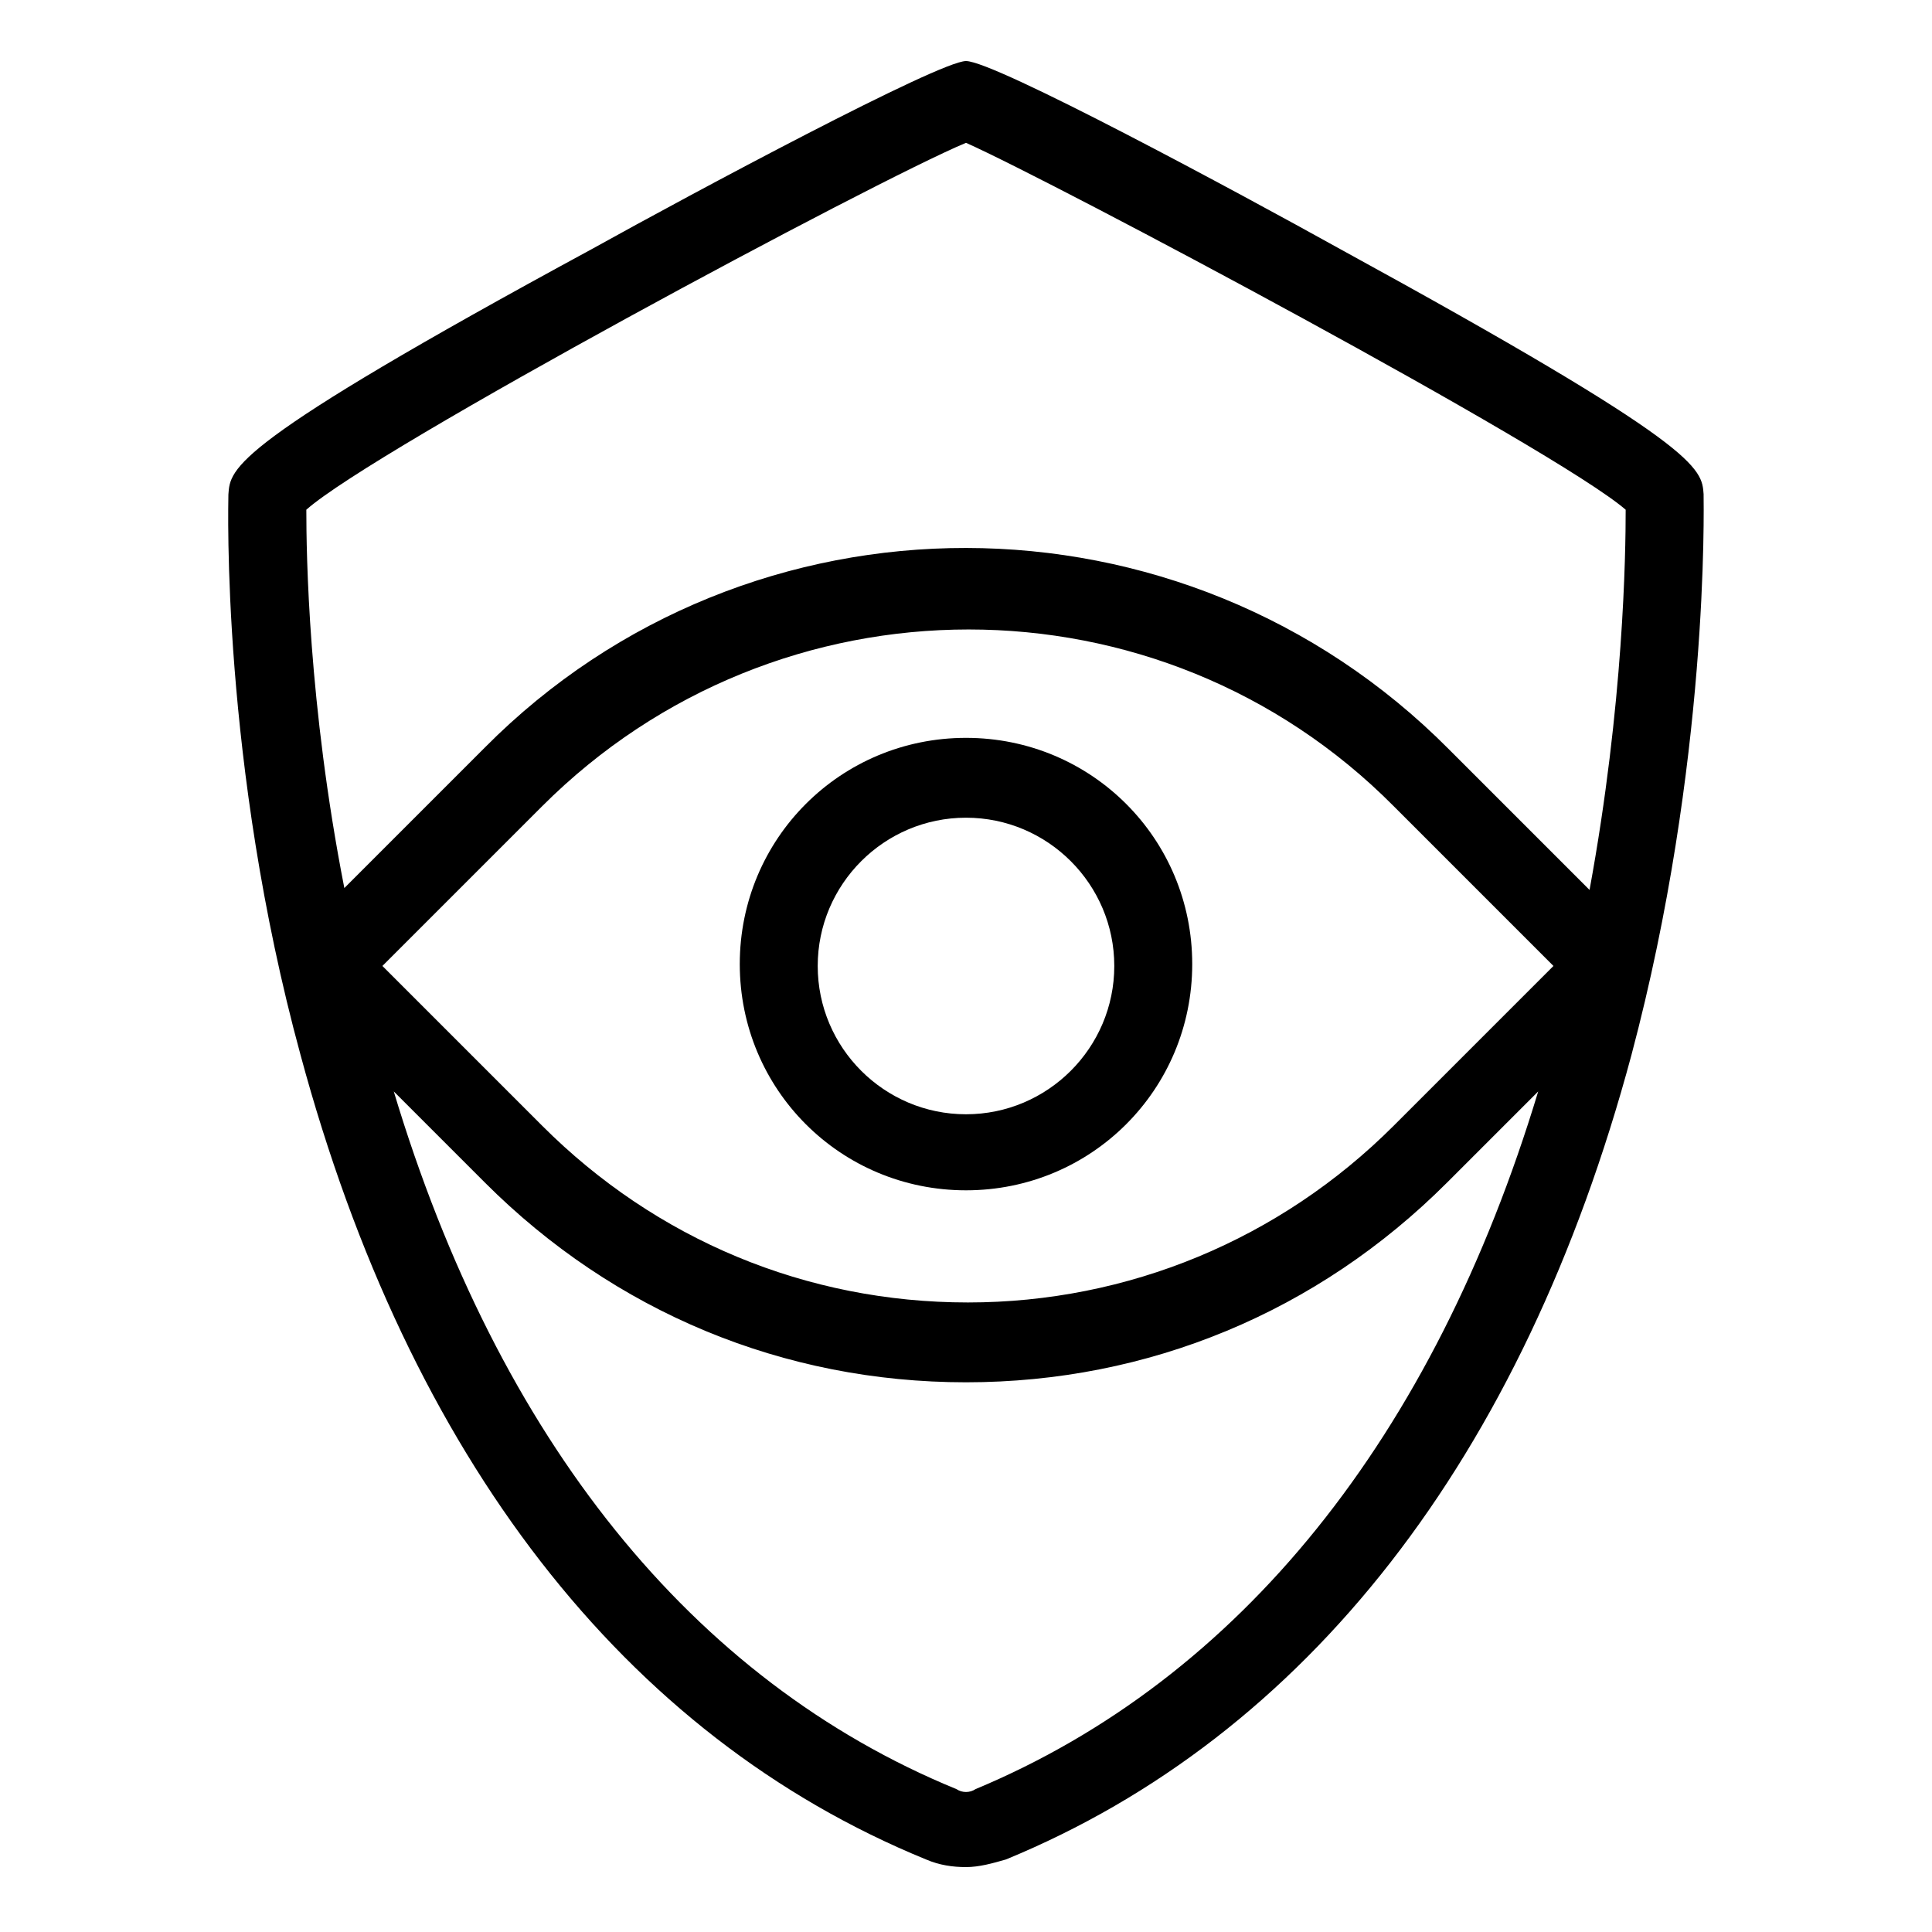 <?xml version="1.0" encoding="UTF-8"?>
<!-- Uploaded to: SVG Repo, www.svgrepo.com, Generator: SVG Repo Mixer Tools -->
<svg fill="#000000" width="800px" height="800px" version="1.1" viewBox="144 144 512 512" xmlns="http://www.w3.org/2000/svg">
 <g>
  <path d="m595.48 275.05c-0.504-7.055-0.504-12.594-96.227-64.992-27.207-15.113-91.691-49.879-99.25-49.879-7.055 0-72.043 34.762-99.25 49.879-95.723 51.891-95.723 57.938-96.227 64.992 0 2.519-2.016 71.039 19.145 148.62 28.719 106.3 85.648 180.36 165.75 213.11 3.527 1.512 7.055 2.016 10.578 2.016 3.527 0 7.055-1.008 10.578-2.016 79.602-32.746 137.04-106.3 165.75-213.11 20.656-77.59 19.145-145.6 19.145-148.62zm-370.3 4.031c18.137-16.121 150.64-87.16 174.82-97.234 23.68 10.578 156.18 81.113 174.82 97.234 0 11.586-0.504 51.387-9.574 100.76l-37.281-37.281c-70.535-71.039-185.4-71.039-255.43-0.504l-37.281 37.281c-9.57-48.871-10.074-88.672-10.074-100.26zm330.5 120.91-42.32 42.32c-30.23 30.23-70.535 46.855-112.85 46.855-42.824 0-82.625-16.625-112.85-46.855l-42.32-42.32 42.32-42.32c62.473-62.473 163.74-62.473 225.71 0zm-153.16 218.15c-1.512 1.008-3.527 1.008-5.039 0-70.031-28.719-121.42-92.699-149.13-184.9l24.184 24.184c34.258 34.258 79.098 52.898 127.46 52.898 48.367 0 93.203-18.641 127.46-52.898l24.184-24.184c-27.707 91.691-79.098 155.68-149.13 184.9z"/>
  <path d="m400 339.54c-33.25 0-59.953 26.703-59.953 59.953s26.703 59.953 59.953 59.953 59.953-26.703 59.953-59.953c0-33.254-26.703-59.953-59.953-59.953zm0 99.754c-21.664 0-39.297-17.633-39.297-39.297s17.633-39.297 39.297-39.297 39.297 17.633 39.297 39.297-17.633 39.297-39.297 39.297z"/>
 </g>
</svg>